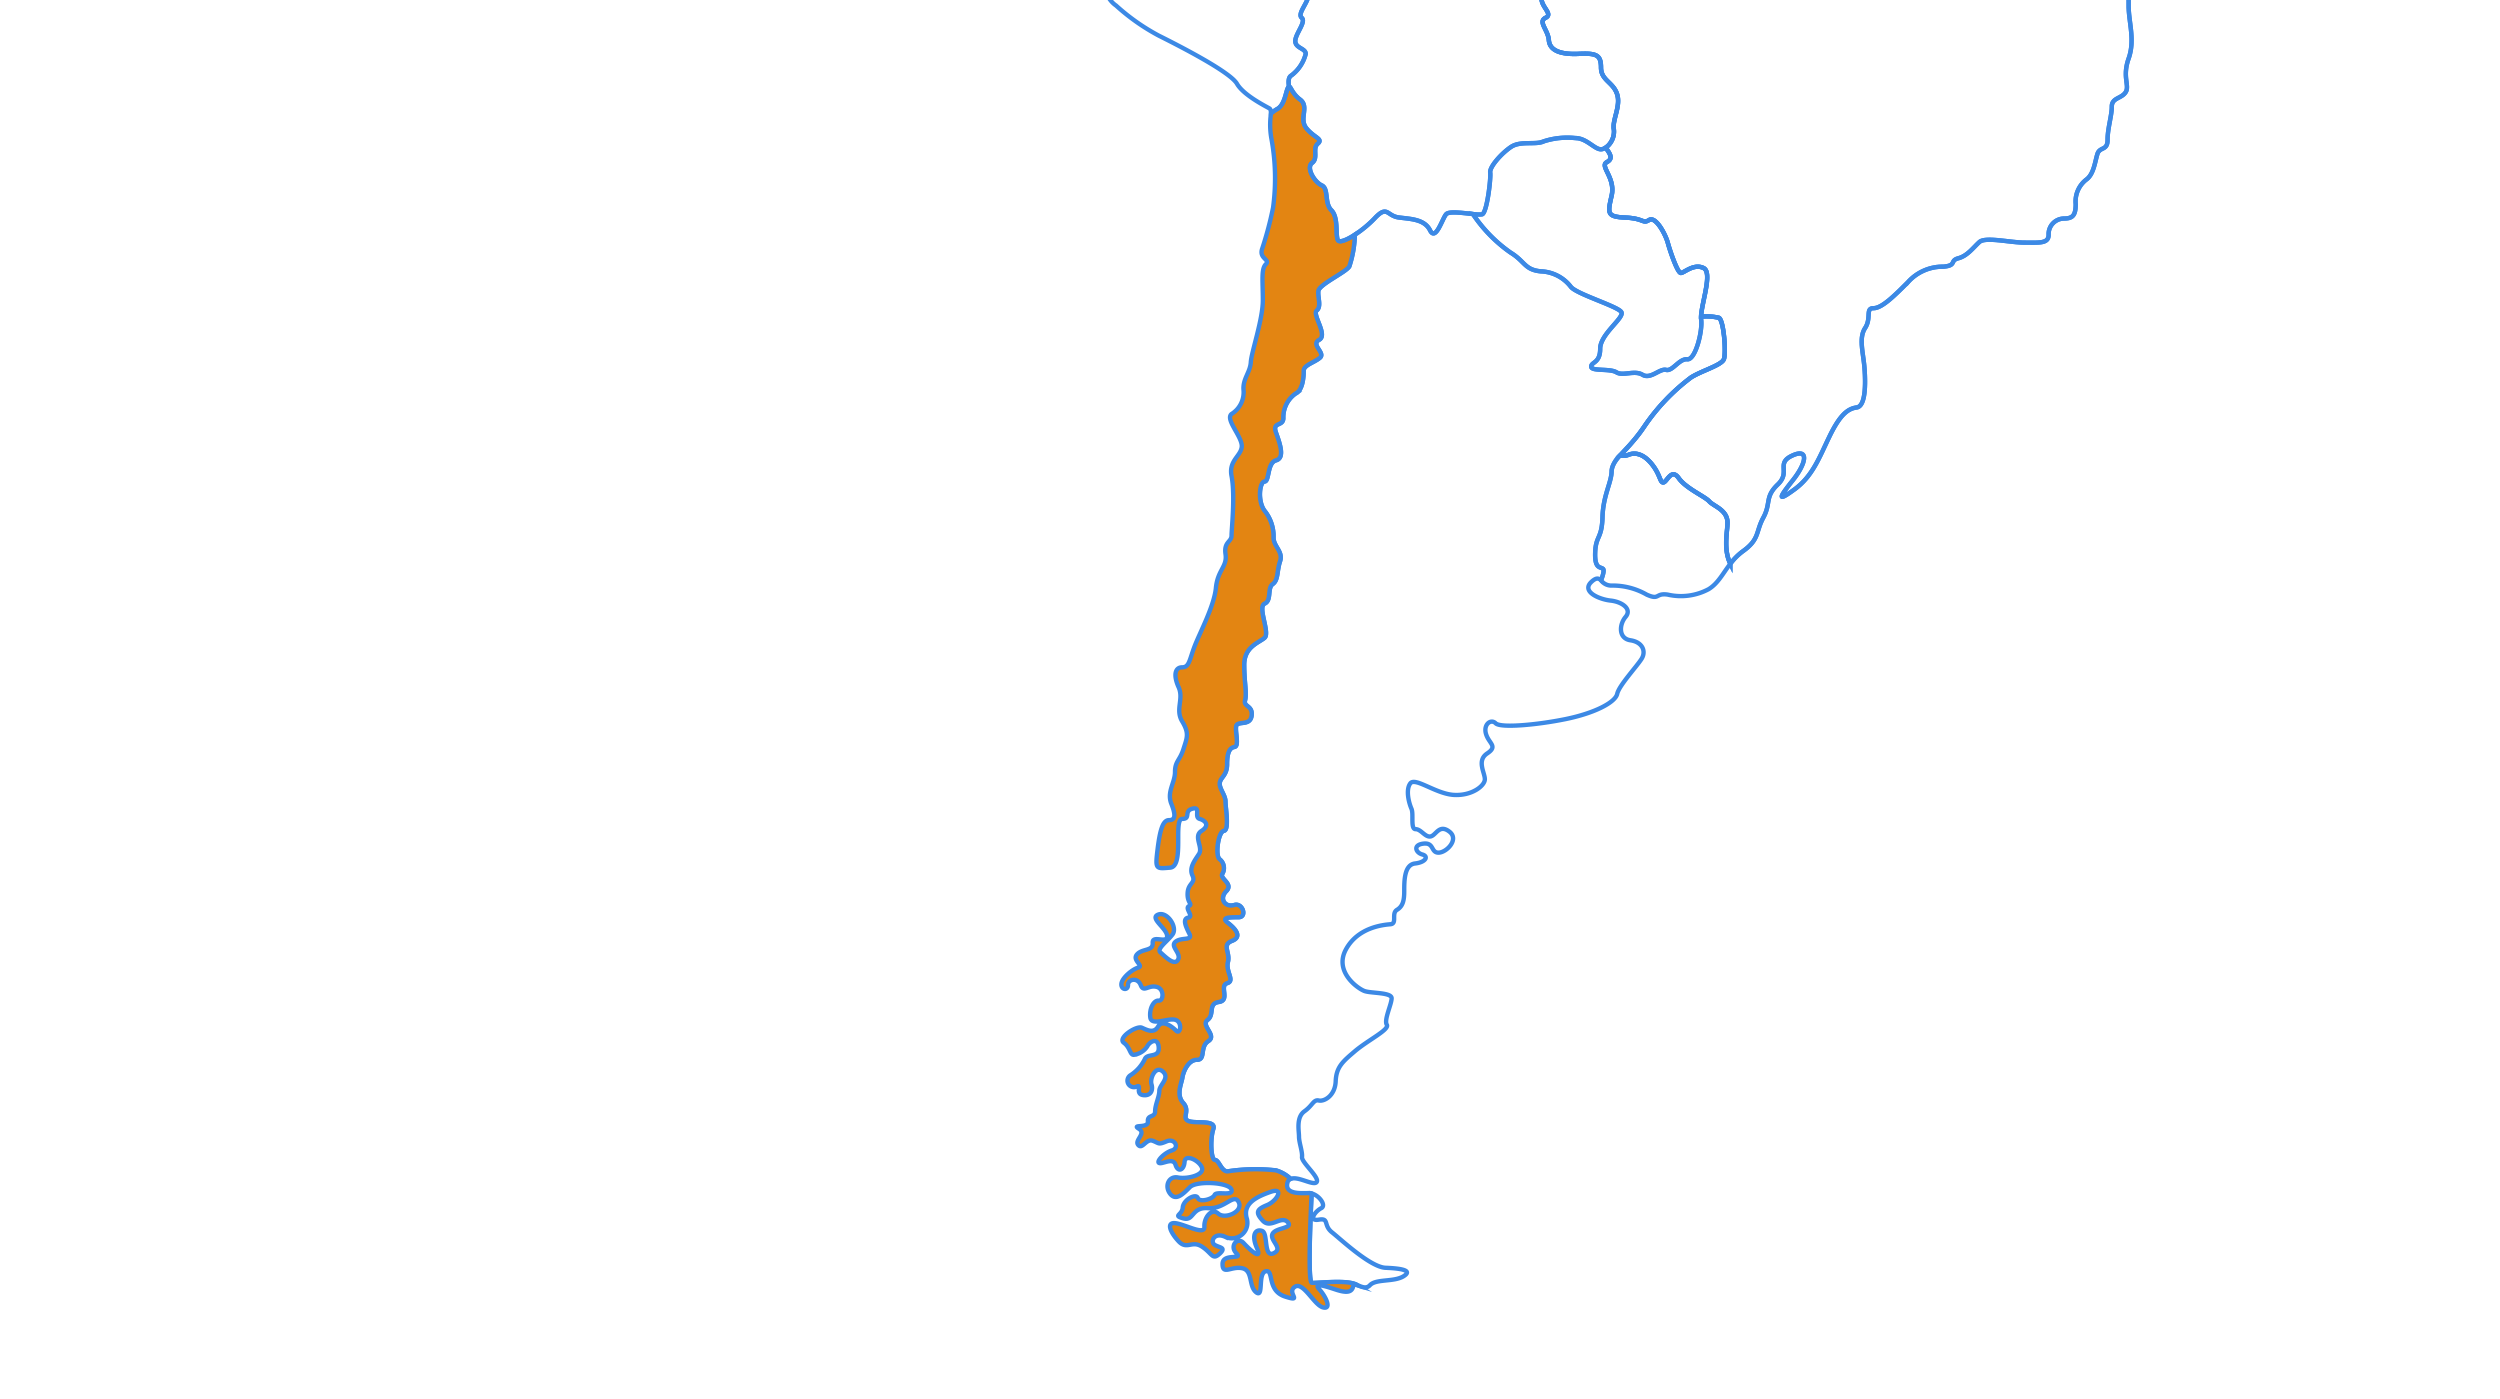 <svg xmlns="http://www.w3.org/2000/svg" xmlns:xlink="http://www.w3.org/1999/xlink" width="286" height="160" viewBox="0 0 286 160">
  <defs>
    <clipPath id="clip-path">
      <rect id="Rectangle_761" data-name="Rectangle 761" width="286" height="160" transform="translate(9833 333)" fill="#fff" stroke="#707070" stroke-width="1"/>
    </clipPath>
  </defs>
  <g id="Group_741" data-name="Group 741" transform="translate(-9833 -333)">
    <g id="Mask_Group_57" data-name="Mask Group 57" clip-path="url(#clip-path)">
      <g id="Group_695" data-name="Group 695" transform="translate(9851.141 506.734)">
        <g id="Group_694" data-name="Group 694" transform="translate(-0.206 -299.345)">
          <path id="Path_11632" data-name="Path 11632" d="M433.138,284.7c.637-.581,1.683.581,2.61.7a3.384,3.384,0,0,0,1.917-.522,5.939,5.939,0,0,0-1.684-.232c-1.508-.116-1.625-1.917-2.96-1.278a6.36,6.36,0,0,1-3.93.642c-.024.509-.312,1.192-.4,1.869a7.034,7.034,0,0,1,.91-.19A7.873,7.873,0,0,0,433.138,284.7Z" transform="translate(-132.921 -246.996)" fill="none" stroke="#3c89e5" stroke-miterlimit="10" stroke-width="0.5"/>
          <path id="Path_11633" data-name="Path 11633" d="M431.05,288.933a4.235,4.235,0,0,0,1.743-.7s3.888-.29,4.527-.347a1.629,1.629,0,0,1,.783.206c.012-.164.009-.287.009-.287s2.065.412,2.2.894,2.958.826,4.541.276c.117-.041.228-.082.342-.122a15.193,15.193,0,0,0-.019-1.965,7.662,7.662,0,0,0-1.651-2.019c-.552-.551-.461-1.926-.461-1.926l-.57-.847s-.437-1.746-1.747-2.182-2.182-2.837-2.182-2.837h-1.091a6.686,6.686,0,0,0-1.744-1.528,3.636,3.636,0,0,0-2.4.219,11.31,11.31,0,0,1-2.838,0c-1.091-.219-.872,1.309-1.746,1.528l-.159.041a5.586,5.586,0,0,1-.71,2.484c-1.009,1.516.413,3.718,1.146,4.406a.711.711,0,0,1,.185.586,6.359,6.359,0,0,0,3.93-.643c1.335-.639,1.452,1.162,2.959,1.278a5.932,5.932,0,0,1,1.685.233,3.386,3.386,0,0,1-1.916.521c-.927-.116-1.973-1.277-2.612-.7a7.853,7.853,0,0,1-3.54.986,7.02,7.02,0,0,0-.907.19,1.719,1.719,0,0,0,.354,1.447c.118.132.216.253.312.371C431.048,288.1,430.563,288.884,431.05,288.933Z" transform="translate(-133.041 -247.808)" fill="none" stroke="#3c89e5" stroke-miterlimit="10" stroke-width="0.5"/>
          <path id="Path_11634" data-name="Path 11634" d="M433.8,291.519c.689-.481,2.064-1.722,2.547-1.516s1.1-.206,1.1-.48-.964-1.17-.208-1.446a1.266,1.266,0,0,0,.68-1.158,1.656,1.656,0,0,0-.783-.206c-.639.057-4.527.347-4.527.347a4.233,4.233,0,0,1-1.743.7c-.487-.051,0-.83-1.574-.432.787.981.89,1.471,2.488,1.922,1.789.5-.137,1.423,1.329,2.34a3.622,3.622,0,0,1,.355.262A2.51,2.51,0,0,1,433.8,291.519Z" transform="translate(-132.858 -246.634)" fill="none" stroke="#3c89e5" stroke-miterlimit="10" stroke-width="0.5"/>
          <path id="Path_11635" data-name="Path 11635" d="M440.909,296.069c.068-.756.689-.482,1.446-.343s1.651-.481,2.339-.481,2.478,2.408,2.478,3.1a3.368,3.368,0,0,0,.413,1.859.82.82,0,0,1,.1.217,16.094,16.094,0,0,1,2.244-.391c.337,0,1.016,1.624.879,2.639s1.016,1.763,1.492,1.086,1.081-1.56,1.216-.95c.041.181.295.337.617.466.17-.4.54-.561.82-.933.412-.552-.619-1.171-.276-1.86s.964.276,1.446-.205-.689-1.516-.552-1.928a1.217,1.217,0,0,0-.55-1.445c-.51-.284-.226-1.454,0-2.476a1.806,1.806,0,0,1-.417-.437c-.368-.549-.091-1.744-.734-1.744s-.551-.918,0-1.1-1.1-.825-1.1-1.467a3.926,3.926,0,0,0-1.194-2.295c-.367-.092-1.651,1.561-2.2,1.561s-1.742-1.1-2.109-.184-1.193-.459-1.744.278-.917-.828-.917-.828.009-.217.02-.513l-.342.123c-1.583.55-4.4.206-4.542-.276s-2.2-.894-2.2-.894.067,1.17-.689,1.445.208,1.171.208,1.445-.62.689-1.1.481-1.858,1.034-2.546,1.515a2.515,2.515,0,0,0-.334.332c1.063.853.969,1.806,2.217,2.72a10.45,10.45,0,0,1,3.494,3.812C439.673,297.639,440.862,296.587,440.909,296.069Z" transform="translate(-132.465 -246.641)" fill="none" stroke="#3c89e5" stroke-miterlimit="10" stroke-width="0.5"/>
          <path id="Path_11636" data-name="Path 11636" d="M453.7,305.961c-.964-.619-1.446-.619-1.032-.964s.481-1.1.344-2.2a1.518,1.518,0,0,1,.074-.787c-.322-.129-.575-.285-.616-.466-.137-.609-.745.272-1.218.95s-1.627-.07-1.492-1.086-.542-2.639-.879-2.639a16.083,16.083,0,0,0-2.243.391c.147.492-.183,1.031-.3,1.572-.137.62-1.79,1.516-2.477,2.065a3.848,3.848,0,0,0-.707,1.045c1.295.817,2.8,1.766,4.034,2.695a40.787,40.787,0,0,0,7.25,4.543,2.255,2.255,0,0,0,.755.118c.383-1.739.794-1.954.918-2.894C456.243,307.268,454.66,306.579,453.7,305.961Z" transform="translate(-131.418 -245.381)" fill="none" stroke="#3c89e5" stroke-miterlimit="10" stroke-width="0.5"/>
          <path id="Path_11637" data-name="Path 11637" d="M446.841,301.18c.137-.619.551-1.24.206-1.789a3.38,3.38,0,0,1-.413-1.859c0-.689-1.789-3.1-2.478-3.1s-1.583.619-2.339.481-1.378-.414-1.446.343c-.047.517-1.236,1.57-2.125,2.321a7.488,7.488,0,0,1,.452,1.145,6.127,6.127,0,0,0,2.478,3.9c.477.4,1.409.986,2.482,1.666a3.887,3.887,0,0,1,.705-1.044C445.05,302.7,446.7,301.8,446.841,301.18Z" transform="translate(-131.928 -245.831)" fill="none" stroke="#3c89e5" stroke-miterlimit="10" stroke-width="0.5"/>
          <path id="Path_11638" data-name="Path 11638" d="M489.993,270.512s0-2.4-1.528-3.273a10.462,10.462,0,0,0-3.49-1.092,16.678,16.678,0,0,0-1.964-2.835c-.524-.525-10.737-7.353-19.139-12.908h-5.229l2.924,27.425.974.973s.138,2.367-.417,2.644-12.112.14-12.112.14a5.5,5.5,0,0,1-1.949.556c-.833,0-1.808-.556-2.087-.14s-.278,1.532-1.67.28-1.81-.14-1.81.7c0,.67-.723.978-1.656,1a4.516,4.516,0,0,1,.277.719l.571.846s-.091,1.377.46,1.926a7.657,7.657,0,0,1,1.651,2.019,22.2,22.2,0,0,1,0,2.478s.365,1.559.916.828,1.377.64,1.744-.278,1.559.184,2.111.184,1.835-1.652,2.2-1.561a3.925,3.925,0,0,1,1.193,2.295c0,.642,1.652,1.286,1.1,1.467s-.642,1.1,0,1.1.365,1.2.733,1.744,1.1,1.01,1.469.184,1.192-.092,1.56.458,1.562-.092,1.744-.826,1.652-1.01,1.56-.184.182,1.01,1.1.368a1.171,1.171,0,0,1,.879-.181,20.152,20.152,0,0,1,.867-2.388c.275-.552-.644-1.835-.185-2.02s2.02.185,2.478-1.1a6.644,6.644,0,0,1,1.011-1.928s.182-2.75,1.008-2.292,1.836,1.193,1.927.09,1.1-.458,1.377-1.467.826-.917,1.469-.735,1.192-.09,1.192-.642,1.468-.274,2.663-1.1,1.835-1.468,2.292-1.011,3.489.368,3.948.185,1.377-1.009,2.478-.826,3.762-.46,4.863-.46,1.562-1.009,1.927-1.377.644-2.017,1.011-2.293c.295-.222.235-5.985.2-8.258C491.526,270.171,489.993,270.512,489.993,270.512Z" transform="translate(-131.659 -250.405)" fill="none" stroke="#3c89e5" stroke-miterlimit="10" stroke-width="0.5"/>
          <path id="Path_11639" data-name="Path 11639" d="M227.4,283.268c-.532-.73-1.926.131-3.389-.864a6.378,6.378,0,0,0-1.35-.662.523.523,0,0,1-.113.066,12.066,12.066,0,0,0-2.207,1.84,17.269,17.269,0,0,0,6.028,2.058,1.444,1.444,0,0,0,1-.413A4.034,4.034,0,0,0,227.4,283.268Z" transform="translate(-154.563 -247.15)" fill="none" stroke="#3c89e5" stroke-miterlimit="10" stroke-width="0.5"/>
          <path id="Path_11640" data-name="Path 11640" d="M230.441,285.823c.133-.265-.8-1.794,1-1.928s3.123-.331,3.389-1.46,2.391-.6,2.99-.663c.493-.056,2.076-1.516,3.625-1.456.023-1.512-2.031-1.024-3.449-2.443-1.515-1.511-4.818-.825-6.608-.136s-3.854-.757-5.781.344c-.024.012-.044.019-.067.031a11.152,11.152,0,0,1-1.675,1.731c-1.3,1.053-.94,2.093-1.416,2.394a6.376,6.376,0,0,1,1.35.663c1.463.995,2.857.134,3.389.863a4.039,4.039,0,0,1-.029,2.026c.269-.22.477-.374.925,0,.4.336.331.755.279,1.168l1.149-.27A4.959,4.959,0,0,0,230.441,285.823Z" transform="translate(-154.345 -247.646)" fill="none" stroke="#3c89e5" stroke-miterlimit="10" stroke-width="0.5"/>
          <path id="Path_11641" data-name="Path 11641" d="M234.844,292.822c.683.342,2.389,0,3.071.511a2.21,2.21,0,0,0,1.537.17c-.2-.288-.352-.521-.428-.664-.481-.894.344-2.684.757-3.992s-.344-4.473.413-5.3.343-1.308.688-3.234a1.508,1.508,0,0,0,.007-.312c-1.548-.058-3.132,1.4-3.625,1.456-.6.066-2.724-.466-2.99.663s-1.594,1.33-3.389,1.46-.863,1.664-1,1.928a5.011,5.011,0,0,1-.931.864l-1.149.269a.984.984,0,0,0,.478,1.173c1.1.618,2.615,3.028,3.785,3.646a2.181,2.181,0,0,1,1.062,1.258A3.937,3.937,0,0,1,234.844,292.822Z" transform="translate(-153.791 -247.331)" fill="none" stroke="#3c89e5" stroke-miterlimit="10" stroke-width="0.5"/>
          <path id="Path_11642" data-name="Path 11642" d="M331.273,433.069c1.927-1.378,1.446-2.2,2.34-3.854s.138-2.341,1.653-3.786-.276-2.409,1.651-3.3,1.651.826.068,2.82-1.859,2.548.206,1.034,2.823-3.648,3.993-6.059,2.065-3.164,3.1-3.3,1.033-2.685.9-4.473-.688-3.442.068-4.612,0-2.272.964-2.272,2.41-1.445,3.923-2.961a5.317,5.317,0,0,1,4.062-1.789c1.582-.137.688-.688,1.721-.963s1.72-1.239,2.408-1.859,3.51.069,5.162.069,2.754.138,2.754-.894a1.783,1.783,0,0,1,1.721-1.861c.963,0,1.377-.274,1.377-1.65a3.169,3.169,0,0,1,1.237-2.823c.828-.619.965-1.994,1.24-2.89s1.17-.344,1.17-1.651.482-2.753.482-3.786,1.1-.9,1.583-1.651-.413-1.72.343-3.855,0-4.13,0-6.056,0-3.924.689-4.544.344-.964-.206-1.24.068-1.032.551-.894,1.032,1.17,1.927.62,1.721-2.892,2.477-4.818,2-1.859,2.961-2.272,3.028-2.753,4.336-6.127-.07-6.675-.619-9.015-1.308-1.86-2.685-1.789-3.993-.276-7.435-3.994-6.814-3.44-9.084-2.822-4.612-1.1-6.127-1.445-2.96,1.583-4.06,2,.55-1.652.619-2.959-4.131-3.167-7.3-4.406-4.541-.619-4.541,1.377-1.24-.619-2.2,1.513-2.754.757-1.583.07a7.009,7.009,0,0,0,2.684-3.579c.413-1.308-4.541-2.341-6.262-1.652s-.62,3.168-2,2.41-.275-2.616.826-2.548,2.34-2.2,3.1-3.854-1.307-1.928-2.547-3.3c-1.224-1.361-.971-5.333-2.227-5.959-1.348,1.331-3.159,3.418-3.668,4.947-.654,1.958-1.491.839-3.262,1.4a2.358,2.358,0,0,1-3.075-.932c-.466-.75-2.236,0-3.447-.095s-.466,1.491-1.3,1.958-2.983-.932-3.728-.094-1.211,0-1.584.745-1.677.28-2.05.746-1.677.745-3.354-1.118-1.4-4.939-.652-5.5a1.629,1.629,0,0,0-.279-2.61c-1.027-.462,0-2.421-1.3-2.607s-1.118,1.49-1.956,1.77-2.889,1.678-3.822,1.492-2.144.185-2.144,1.209-1.023.746-1.21-.092-2.143-.373-2.7-.932-3.167-.28-2.05.372a2.188,2.188,0,0,1,1.211,2.329c0,1.026.839.746.839,1.957s.933.372,1.584.372.652,1.12-.372,1.306a2.075,2.075,0,0,0-1.771,1.678c-.28.932-1.211.278-2.05,1.023s-1.584,1.491-2.144,1.118-1.024-.092-1.676.279-.932,0-1.864-.745c-.7-.557-1.135-1.9-2.371-3.131a9.539,9.539,0,0,1-3.039.888c-1.086,0-4.5-.247-4.687.344a1.522,1.522,0,0,0,.806,1.7c.56.126,1.739.467.623,1.274s-2.112-.28-2.112,1.675,2.508,3.226,1.987,5.031a23.122,23.122,0,0,0-.637,4.234c0,.915-.365,4.036-1.192,4.218s-1.561-.731-2.663.187-2.477.365-3.761,1.377-2.661.641-2.754,1.833-1.284,1.836-1.008,2.936-.552.827-1.378,1.652.092,1.377-.46,2.02.184,1.65.827,2.659,1.377,1.744,1.286,2.663.641,1.286,1.56,1.192.182,1.744,1.651,1.744,2.935.37,3.3-.458,1.377-1.468,1.377-.275-.275,4.406.733,4.038a7.533,7.533,0,0,1,4.04.092,2.539,2.539,0,0,0,2.66-.642c.644-.644,1.375-.64,2.66-1.377s2.478-1.653,3.673-1.653,3.211-.734,2.935.183-.458,4.314,1.01,6.056,2.294,2.388,3.67,2.2,1.194.551,2.2.461.369,1.1,1.286,1.1,2.569.183,2.569,1.192,2.753.185,3.4.735,1.375,1.009,1.192,2.109,1.378,1.928.459,2.387.275,1.377.368,2.57,1.375,1.652,3.394,1.559,2.571.094,2.571,1.564,1.375,1.65,1.835,3.027-.551,2.935-.366,4.037a2.263,2.263,0,0,1-.945,2.112c.706.9.765,1.307.131,1.657-.838.465,1.026,1.771.56,3.819s-.559,2.422,1.585,2.517,1.956.745,2.7.277,1.862,1.586,2.143,2.613,1.118,3.443,1.49,3.443,1.492-1.117,2.61-.557c1.04.52-.255,4.02-.293,5.556a6.317,6.317,0,0,1,2.041.132c.559.278.837,4.044.56,4.741s-2.582,1.324-3.766,2.091a23.467,23.467,0,0,0-5.369,5.649,24.683,24.683,0,0,1-2.74,3.266,1.8,1.8,0,0,0,.927-.056c.627-.28,1.6-.28,2.65.974s.976,2.232,1.393,2.164.907-1.674,1.744-.489,3,2.093,3.487,2.652,2.091.976,2.091,2.438c0,1.049-.493,3.029.327,4.71A6.812,6.812,0,0,1,331.273,433.069Z" transform="translate(-149.819 -244.398)" fill="none" stroke="#3c89e5" stroke-miterlimit="10" stroke-width="0.5"/>
          <path id="Path_11643" data-name="Path 11643" d="M324.95,419.1c0-1.463-1.6-1.881-2.092-2.437s-2.649-1.466-3.486-2.652-1.325.417-1.744.488-.349-.907-1.394-2.164-2.022-1.254-2.649-.974a1.813,1.813,0,0,1-.927.057,3.057,3.057,0,0,0-.957,1.755c0,1.325-.977,2.787-1.045,5.3s-.768,2.091-.838,4.044.628,1.6.906,1.884c.155.152-.033.775-.231,1.3a1.451,1.451,0,0,0,1.226.6,7.845,7.845,0,0,1,3.993,1.034c1.513.688.963-.209,2.409,0a6.709,6.709,0,0,0,4.68-.622c1.084-.66,1.628-1.8,2.476-2.9C324.457,422.127,324.95,420.146,324.95,419.1Z" transform="translate(-145.269 -233.701)" fill="none" stroke="#3c89e5" stroke-miterlimit="10" stroke-width="0.5"/>
          <path id="Path_11644" data-name="Path 11644" d="M290.315,506.952c-1.721-.068-5.093-3.234-6.126-4.059s-.275-1.652-1.513-1.446-.414-.965.275-1.309c.633-.318-.246-1.491-1.088-1.682-.091,1.849-.476,10.143.021,10.224s4.154-.427,5.23.276c.414.131.98.466,1.412-.007.689-.757,2.753-.344,3.855-1.032S292.034,507.022,290.315,506.952Zm38.132-108.679a6.348,6.348,0,0,0-2.041-.132,2.048,2.048,0,0,0,.013.317c.187,1.3-.651,4.656-1.583,4.562s-1.678,1.4-2.423,1.213-1.772,1.118-2.7.557-2.234.189-2.981-.279-2.889-.092-2.889-.65,1.026-.372,1.026-2.051,2.8-3.54,2.422-4.191-5.124-2.051-5.777-2.89a4.53,4.53,0,0,0-3.447-1.77c-1.863-.187-1.769-1.117-3.446-2.144a16.633,16.633,0,0,1-4.311-4.41c-1.136-.118-2.744-.357-3.064.028-.459.552-1.192,3.12-1.836,1.835s-2.2-1.283-3.579-1.47-1.284-1.466-2.753.094a12.909,12.909,0,0,1-2.273,1.879,12.445,12.445,0,0,1-.634,3.63c-.373.653-3.447,2.051-3.54,2.8s.372,1.771-.187,2.236,1.3,2.793.279,3.354.745,1.491.093,2.05-1.862.839-1.862,1.49-.094,2.236-.933,2.61a3.313,3.313,0,0,0-1.4,2.8c0,1.024-1.3.372-.838,1.676s1.023,2.892,0,3.169S277.037,417,276.478,417s-.839,2.235,0,3.352a4.69,4.69,0,0,1,1.027,3.077c0,1.022,1.117,1.582.744,2.7s-.185,2.144-.839,2.607-.093,1.862-.932,2.238.652,3.353,0,3.912-2.329,1.027-2.329,3.075.317,3.209.094,4.1c-.187.745.932.556.745,1.771s-1.678.466-1.771,1.209.373,2.239-.185,2.331-.84.65-.84,1.957-.745,1.49-.837,2.143.651,1.4.651,2.143.465,3.261-.187,3.354-1.024,2.89-.465,3.263a1.283,1.283,0,0,1,.279,1.676c-.279.558,1.3,1.116.465,1.957s-.172,1.914.933,1.584c.932-.279,1.49,1.4.466,1.4s-2.051,0-1.211.653,1.676,1.583.466,2.049-.187,1.3-.466,2.423.838,2.144-.094,2.423.373,1.956-.932,2.144-.466,1.4-1.3,2.05,1.118,1.77.093,2.421-.28,2.143-1.3,2.143-1.585,1.4-1.678,2.05-.744,1.958.094,2.889-.188,1.678.557,2.05,3.263-.187,2.889.932-.279,3.541.188,3.541.745,1.4,1.491,1.3a21.046,21.046,0,0,1,5.5-.1,4.171,4.171,0,0,1,1.674.967c.8-.353,2.546.787,2.942.392.482-.482-1.72-2.272-1.651-2.89s-.344-1.654-.344-2.341-.344-2.2.619-2.892,1.033-1.375,1.652-1.237,1.858-.552,1.926-2.2.827-2.271,2.2-3.442c1.5-1.274,3.992-2.477,3.647-3.027s.551-2.34.551-3.029-2.34-.552-3.1-.826-3.509-2.2-2.133-4.749,4.267-2.824,5.093-2.892.068-1.237.756-1.651.827-1.1.827-2.134c0-1.17,0-3.028,1.237-3.166s1.584-.827.827-1.032-1.1-1.1.138-1.24.826,1.033,1.72,1.033,2.409-1.516,1.24-2.41-1.514.414-2.134.552-1.1-.828-1.721-.828-.206-1.72-.481-2.339-.688-2.133-.139-2.891,2.892,1.169,4.956,1.308,3.579-1.031,3.579-1.791-.964-2.134.276-2.958.206-1.1-.137-2.2.55-1.79,1.1-1.24,4.611.206,7.984-.48,5.713-1.928,5.919-2.892,2.34-3.234,2.822-4.061.07-1.859-1.307-2.065-1.308-1.789-.551-2.684-.413-1.721-1.721-1.859-3.372-1.032-2.2-2.133c.563-.532.839-.425,1.113-.184.2-.525.386-1.148.231-1.3-.278-.28-.975.067-.905-1.884s.766-1.533.838-4.044,1.044-3.975,1.044-5.3,2.371-2.856,3.7-5.021a23.488,23.488,0,0,1,5.369-5.649c1.186-.767,3.486-1.394,3.766-2.091S329.006,398.552,328.447,398.273Z" transform="translate(-149.744 -236.306)" fill="none" stroke="#3c89e5" stroke-miterlimit="10" stroke-width="0.5"/>
          <path id="Path_11645" data-name="Path 11645" d="M272.911,497.263c-.745.094-1.026-1.3-1.491-1.3s-.559-2.424-.187-3.541-2.143-.56-2.889-.932.28-1.119-.559-2.05-.185-2.238-.093-2.889.651-2.05,1.678-2.05.279-1.493,1.3-2.143-.932-1.77-.092-2.421,0-1.866,1.3-2.051,0-1.866.933-2.144-.187-1.3.093-2.422-.745-1.957.466-2.423.373-1.4-.466-2.049.187-.655,1.211-.655.467-1.675-.466-1.4c-1.105.33-1.771-.746-.932-1.585s-.744-1.4-.466-1.956a1.283,1.283,0,0,0-.278-1.677c-.561-.372-.188-3.168.464-3.262s.188-2.608.188-3.355-.746-1.49-.651-2.142.836-.84.836-2.143.282-1.864.84-1.958.094-1.584.187-2.33,1.584,0,1.77-1.209-.932-1.026-.745-1.771c.223-.891-.094-2.05-.094-4.1s1.678-2.515,2.329-3.075-.837-3.54,0-3.912.28-1.771.933-2.238.466-1.491.838-2.608-.744-1.679-.744-2.7A4.688,4.688,0,0,0,277.1,421.7c-.838-1.117-.559-3.352,0-3.352s.28-2.143,1.307-2.424.464-1.862,0-3.169.837-.651.837-1.677a3.312,3.312,0,0,1,1.4-2.794c.839-.373.932-1.956.932-2.611s1.211-.932,1.863-1.489-1.118-1.49-.093-2.05-.839-2.889-.28-3.355.093-1.49.187-2.235,3.167-2.143,3.54-2.8a12.452,12.452,0,0,0,.635-3.63c-.96.623-1.8.957-1.949.6-.275-.644.092-2.572-.733-3.4s-.276-2.478-1.1-2.844-1.835-2.019-1.1-2.57,0-1.65.644-2.2-.369-.644-1.286-1.744.368-2.477-.734-3.305-1.1-1.835-1.377-1.377-.367,2.02-1.284,2.478a4.486,4.486,0,0,0-.674.49,8.973,8.973,0,0,0,.032,2.793,25.112,25.112,0,0,1,.206,7.983,40.182,40.182,0,0,1-1.24,4.679c-.413,1.171.964,1.241.412,1.792s-.343,1.927-.343,4.129-1.308,5.92-1.377,7.09-.964,1.926-.826,3.235a2.928,2.928,0,0,1-1.377,2.682c-.756.62,1.239,2.617,1.17,3.717s-1.515,1.583-1.17,3.374c.431,2.235,0,6.056,0,6.814s-.9.688-.688,2.133-.9,1.789-1.1,3.855-1.791,5.025-2.409,6.608-.62,2.478-1.445,2.478-1.033.9-.414,2.273-.413,2.546.414,3.922.549,1.859.137,3.166-.964,1.376-.964,2.615-.964,2.272-.413,3.647.413,1.86-.276,1.86-1.032,1.1-1.308,3.372-.206,2.2,1.446,2.064.344-5.576,1.378-5.576.137-.9,1.169-1.169.138.963.827,1.169,1.17.757.206,1.377.205,1.859-.276,2.616-1.17,1.583-.757,2.478-.482.826-.551,2,.62,1.24.138,1.513.62,1.17-.07,1.308-.275,1.032.138,1.859-.894.342-1.583.894.689,1.307.276,2.065-1.515-.413-2-.826.757-1.24,1.375-2.065-.618-2.684-1.651-2.272,1.033,1.583,1.033,2.478-1.721-.206-1.652.756-1.17.62-1.789,1.309.826,1.308.137,1.515-1.858,1.17-1.927,1.858.757.826.757.137,1.1-.894,1.445,0,.827,0,1.79.206.827,1.652.275,1.583-1.1.9-.963,1.927,2.064,0,2.89.277.552,1.72.07,1.237-1.583-1.309-2.065-.481-1.239.414-1.858.138-2.823,1.171-2.065,1.721.689,1.444,1.171,1.377a2.181,2.181,0,0,0,1.513-.963c.275-.552,1.239-1.1,1.307.135s-1.307.621-1.583,1.309a4.554,4.554,0,0,1-1.651,1.859.742.742,0,0,0,.688,1.308c.689-.346-.205.825.757.964.889.126,1.17-.552.964-1.241s.481-2.2,1.308-1.445-.413,1.516-.413,2.2-.482,1.584-.482,2.339-.894.344-.826,1.171-1.927.275-1.032.827-.55,1.307-.07,1.857.9-.756,1.652-.482.619.482,1.583.07,1.515.757.619,1.032-1.859,1.307-1.445,1.446,1.583-.687,1.858.205.964.62,1.033-.345,1.721-.137,1.995.69-1.721,1.307-2.752,1.1-1.583.964-.9,1.857,1.514,0,2.272-.756,4.474-.551,4.749.276-1.721.137-1.926.618-1.721.9-1.927.344-1.653.208-1.721,1.1-1.171.894.068,1.24.9-1.308,2.822-1.17,2.96-1.789,3.51-.688-1.582,2-2.34,1.306-1.651.485-1.583,1.516-2.2-.275-3.3-.414-.619,1.034.344,2.065,1.515-.137,2.684.62,1.171,1.583,2,.826,0-.688-.549-1.033-.07-1.515,1.238-.9a1.78,1.78,0,0,0,2.409-2.2c-.413-1.655,1.17-2.411,2.753-2.962s.757,1.033-.413,1.513-1.377.828-.482,1.792,2.064-.621,2.823.137-1.377.62-1.721,1.378,1.307,1.651.138,2.2-.62-2.272-1.308-2.546-1.308.344-.619,1.927-.827.205-1.514-.551-1.651.344-.826,1.169-1.583-.067-1.583,1.24,1.032.206,2.271.482.689,2.065,1.583,2.753.138-2.2,1.1-2.41.07,2.2,2.2,2.892.138-.414,1.1-1.1,2.2,2.065,3.235,2.34.343-1.237-.414-2.065.757-.342,1.79,0,1.858.482,2.064-.275c.077-.284.269-.277.514-.2-1.075-.7-4.728-.191-5.229-.276s-.114-8.332-.021-10.224a1.046,1.046,0,0,0-.22-.039c-.9,0-2.891.206-2.547-1.17a.629.629,0,0,1,.361-.46,4.179,4.179,0,0,0-1.672-.966A21.059,21.059,0,0,0,272.911,497.263Z" transform="translate(-150.369 -237.653)" fill="#e38512" stroke="#3c89e5" stroke-miterlimit="10" stroke-width="0.5"/>
          <path id="Path_11646" data-name="Path 11646" d="M323.541,393.378c-1.118-.56-2.235.557-2.61.557s-1.211-2.421-1.491-3.443-1.4-3.076-2.142-2.613-.559-.183-2.7-.277-2.05-.466-1.585-2.517-1.4-3.355-.56-3.819c.634-.35.575-.756-.132-1.657a1,1,0,0,1-.523.183c-.734,0-1.651-1.286-2.935-1.286a8.764,8.764,0,0,0-3.58.368c-.918.459-2.663-.092-3.764.644s-2.478,2.292-2.384,2.935-.369,4.589-.919,4.773a3.686,3.686,0,0,1-1.064-.028,16.663,16.663,0,0,0,4.31,4.41c1.678,1.027,1.583,1.956,3.447,2.144a4.531,4.531,0,0,1,3.447,1.77c.651.838,5.4,2.235,5.777,2.89s-2.422,2.515-2.422,4.191-1.026,1.49-1.026,2.051,2.143.185,2.889.65,2.049-.279,2.981.279,1.958-.744,2.7-.559,1.492-1.3,2.424-1.212,1.769-3.259,1.582-4.563S324.659,393.936,323.541,393.378Z" transform="translate(-146.585 -237.099)" fill="none" stroke="#3c89e5" stroke-miterlimit="10" stroke-width="0.5"/>
          <path id="Path_11647" data-name="Path 11647" d="M241.606,298.11a2.654,2.654,0,0,1,.472-1.972,39.572,39.572,0,0,1-3.07-3.829,2.214,2.214,0,0,1-1.535-.17c-.683-.511-2.389-.169-3.072-.511a3.921,3.921,0,0,0-1.711-.1,1.059,1.059,0,0,1-.235,1.22c-.62.413-.688,2.065.827,2.685s1.032-.346,1.788-.346.689,1.17,1.377,1.17,2.272.827,2.2,1.929.551,1.583,1.791,1.583a5.894,5.894,0,0,1,.752.056C241.4,299.087,241.714,298.492,241.606,298.11Z" transform="translate(-153.348 -246.137)" fill="none" stroke="#3c89e5" stroke-miterlimit="10" stroke-width="0.5"/>
          <path id="Path_11648" data-name="Path 11648" d="M256.51,297.7c-1.1-1.653-3.1-1.513-4.336-2.065s-2.822.206-4.406,1.654-3.579.618-4.955-.138a7.953,7.953,0,0,1-1.6-1.426,2.649,2.649,0,0,0-.472,1.972c.108.381-.205.977-.416,1.712a6.624,6.624,0,0,1,4,1.8c1.032,1.239,1.651.411,2.272,1.513s2.064.067,2.408-.62-.756-.963-.894-1.72,1.377-.482,1.651-1.515,2.478-1.513,3.442-1.1,1.789,1.1.9,2.133c-.667.769.692,2.151,1.828,3.231a27.6,27.6,0,0,1,2.092-2.031,1.652,1.652,0,0,0,.428-.973A8.126,8.126,0,0,1,256.51,297.7Z" transform="translate(-152.487 -245.725)" fill="none" stroke="#3c89e5" stroke-miterlimit="10" stroke-width="0.5"/>
          <path id="Path_11649" data-name="Path 11649" d="M257.267,325.5a2.252,2.252,0,0,0,2.367,0c.288-.358,1.074.433,2.224,1.725.05.057.092.1.14.159a4.72,4.72,0,0,1,2.671-.086c.863.541.648,2.486,1.835,2.593s2.053,1.3,1.945,1.943,1.295.973,1.188,1.945,3.135.756,3.566.433a1.853,1.853,0,0,1,1.836-.215c.542.322,1.512-.325,2.054-.11s2.7,1.082,2.266,1.838-1.942,1.944-1.618,2.594c.257.511,1.384.829,1.846,1.473a.89.89,0,0,0,.152-.012c.826-.182,1.191-3.3,1.191-4.218a23.126,23.126,0,0,1,.637-4.234c.522-1.806-1.986-3.075-1.986-5.03s.991-.87,2.109-1.676-.062-1.148-.621-1.274a1.522,1.522,0,0,1-.806-1.7c.185-.592,3.6-.344,4.687-.344a9.06,9.06,0,0,0,3.476-1.148,1.421,1.421,0,0,0-.561-1.582c-.837-.651-.527-1.583.126-2.327s-.4-1.491-1.21-2.39-.185-4.161.743-5.681-1.893-1.179-3.631-.961a4.6,4.6,0,0,1-4.345-1.893c-1.117-1.428-2.637-.528-5.306-.466s-2.143-2.95-2.019-4.1-1.363-1.3-1.363-2.048-.776-.744-1.46-.684,0-.838.466-1.426.434-1.056.466-2.3,1.829-2.3,2.731-3.509a1.807,1.807,0,0,1,.943-.6.929.929,0,0,1,.754-.6c1.375-.276,2.064-1.17.756-1.928s-2.064,1.447-3.508,1.652-1.722,1.1-2.687,1.583-2.752.068-2.819.9c-.076.9-.621,0-1.445-.206s-2.961,1.649-2.893,2.685.414,2-1.1,2.96-2.411,2.752-3.1,3.578a.51.51,0,0,1-.678.159,1.663,1.663,0,0,1-.426.973,27.326,27.326,0,0,0-2.093,2.031c.387.371.748.7.993.967.963,1.033.344,1.859.62,2.411s.551,1.374,0,1.72-.071,4.13.551,4.817,0,1.308-.689,2.684-1.308,2-2.547,2.065-1.171,2-1.583,2c-.33,0-.569.7-.618,1.295a10.983,10.983,0,0,0,3.831,2.148C255.974,324.067,256.4,325,257.267,325.5Z" transform="translate(-151.327 -246.552)" fill="none" stroke="#3c89e5" stroke-miterlimit="10" stroke-width="0.5"/>
          <path id="Path_11650" data-name="Path 11650" d="M315.615,376.326c-.459-1.375-1.835-1.561-1.835-3.026s-.551-1.654-2.571-1.563-3.3-.366-3.394-1.561-1.286-2.11-.368-2.569-.644-1.285-.458-2.387-.551-1.559-1.193-2.108-3.4.274-3.4-.736-1.651-1.192-2.569-1.192-.275-1.192-1.286-1.1-.826-.645-2.2-.461-2.2-.459-3.67-2.2-1.285-5.139-1.01-6.057-1.742-.181-2.935-.181-2.387.916-3.673,1.651-2.017.733-2.66,1.375a2.537,2.537,0,0,1-2.66.642,5.169,5.169,0,0,0-1.039-.234c.542,1.349,1.849,3.567,2.14,4.366.366,1.009-.46,1.283-.827,1.651s.182,3.668.275,4.4-1.286,2.111-.735,2.57-.733,1.836-.733,2.664,1.193.824,1.193,1.466a4.429,4.429,0,0,1-1.652,2.477c-.338.192-.343.713-.262,1.275.192-.064.327.771,1.271,1.477,1.1.828-.182,2.2.734,3.3s1.927,1.194,1.286,1.745.091,1.649-.644,2.2.276,2.2,1.1,2.572.275,2.017,1.1,2.842.458,2.753.733,3.4,2.754-.916,4.222-2.477,1.377-.274,2.753-.095,2.936.188,3.579,1.47,1.376-1.283,1.835-1.835,3.579.185,4.131,0,1.01-4.13.918-4.772,1.284-2.2,2.384-2.935,2.846-.183,3.764-.644a8.785,8.785,0,0,1,3.58-.368c1.284,0,2.2,1.286,2.936,1.286s1.651-1.193,1.468-2.295S316.074,377.7,315.615,376.326Z" transform="translate(-148.569 -239.965)" fill="none" stroke="#3c89e5" stroke-miterlimit="10" stroke-width="0.5"/>
          <path id="Path_11651" data-name="Path 11651" d="M281.432,378.448a.219.219,0,0,1,.106-.1c-.082-.561-.076-1.081.262-1.274a4.428,4.428,0,0,0,1.652-2.478c0-.64-1.193-.64-1.193-1.466s1.284-2.2.733-2.664.827-1.835.735-2.569-.642-4.038-.275-4.4,1.193-.644.826-1.652c-.29-.8-1.6-3.016-2.139-4.366a7.18,7.18,0,0,0-3,.144c-1.008.369-.733-2.846-.733-4.037s-1.009-.552-1.377.275-1.836.458-3.3.458-.734-1.835-1.651-1.744-1.652-.275-1.56-1.193-.644-1.65-1.286-2.661-1.378-2.018-.827-2.659-.365-1.194.46-2.02,1.653-.551,1.378-1.652.916-1.743,1.008-2.937,1.469-.825,2.754-1.832,2.659-.461,3.761-1.377c1.035-.864,1.745-.119,2.511-.176-.461-.644-1.59-.961-1.847-1.473-.323-.649,1.188-1.838,1.621-2.594s-1.728-1.619-2.268-1.838-1.512.433-2.053.11a1.853,1.853,0,0,0-1.836.215c-.431.325-3.673.54-3.566-.433s-1.3-1.295-1.188-1.944-.756-1.837-1.944-1.944-.973-2.052-1.836-2.593a4.73,4.73,0,0,0-2.671.086c1.037,1.168,1.405,1.658.721,2.209-.912.73,0,.861-1.722,3.155s-4.664,2.87-6.1,3.3-2.01,3.083-2.8,4.951-1.434,1.22-2.223.144-1.435.212-2.369-.646-.5-.86,0-1.58c.272-.385-.029-1-.6-1.6-1.024.211-2.061,1.628-2.569,2.71-.552,1.17.963,3.442,1.169,4.269s-.826.067-.963.825,2.272,1.858,3.372,2.685,2.064,3.167,3.1,4.268,1.1,2.064,2.2,4.749a49.745,49.745,0,0,0,4.817,9.153c1.515,1.928,2.2,3.442,1.859,3.994s.068,2.065,1.17,2.821a24.164,24.164,0,0,0,4.887,3.442c2.89,1.445,8.19,4.2,8.948,5.506s3.234,2.546,3.717,2.822c.131.075.171.293.174.581a4.408,4.408,0,0,1,.674-.49C281.065,380.468,281.157,378.909,281.432,378.448Z" transform="translate(-152.012 -242.822)" fill="none" stroke="#3c89e5" stroke-miterlimit="10" stroke-width="0.5"/>
          <path id="Path_11652" data-name="Path 11652" d="M271.4,290.688c-.9,1.213-2.7,2.267-2.731,3.509s0,1.707-.465,2.3-1.149,1.488-.467,1.426,1.46-.06,1.46.684,1.488.9,1.364,2.048-.65,4.161,2.018,4.1,4.19-.961,5.307.466a4.6,4.6,0,0,0,4.345,1.893c1.739-.217,4.562-.557,3.632.961s-1.551,4.78-.745,5.681,1.863,1.644,1.211,2.39-.963,1.676-.126,2.328a1.418,1.418,0,0,1,.561,1.582,1.249,1.249,0,0,1-.437.259c1.236,1.227,1.674,2.573,2.371,3.132.933.744,1.212,1.117,1.864.744s1.117-.649,1.676-.278,1.3-.371,2.144-1.119,1.771-.092,2.051-1.023a2.073,2.073,0,0,1,1.77-1.678c1.024-.185,1.024-1.3.372-1.3s-1.584.838-1.584-.373-.838-.932-.838-1.956a2.19,2.19,0,0,0-1.212-2.33c-1.117-.652,1.492-.931,2.05-.372s2.517.095,2.7.932,1.21,1.119,1.21.093,1.213-1.4,2.144-1.21,2.983-1.212,3.823-1.492c.436-.146.6-.67.836-1.114a21.271,21.271,0,0,0-2.034-2.5c-.669-.556.447-.89.334-1.67s0-1.337,1.451-1.449,1.226-1.229.445-1.675.334-1.673,1.115-2.118a3.9,3.9,0,0,0,1.14-1.488,12.4,12.4,0,0,0-4.5-.456c-1.171.07.756-1.307.825-2.547s-3.3-1.445-4.611-1.72-.965-1.653.413-1.72-.756-1.034-2.615-.758a21.358,21.358,0,0,0-5.989,2.133c-1.515.827-4.13-2.409-5.851-1.72s-4.13.688-4.06-.689a2.091,2.091,0,0,0-2.41-2.408c-1.721.136-1.307-1.722-2.615-1.722s0,1.583-.9,2-3.993,1.17-4.2,2.41,1.654,3.3,1.033,4.541-2.685.208-3.3-1.1,1.788-3.3,1.377-4.06a3.038,3.038,0,0,1-.411-2.15A1.81,1.81,0,0,0,271.4,290.688Z" transform="translate(-149.67 -246.453)" fill="none" stroke="#3c89e5" stroke-miterlimit="10" stroke-width="0.5"/>
          <path id="Path_11653" data-name="Path 11653" d="M313.953,308.036c.446.891-.556,1.339-1.449,1.448s-.669,2.122-1.225,2.678,2.118,2.008,2.563,3.232a31.69,31.69,0,0,0,1.836,3.485,2.418,2.418,0,0,0,1.559.1c.838-.467.093-2.051,1.3-1.958s2.983-.653,3.447.095a3.414,3.414,0,0,0,.3.4c.391-.586.808-1.228.92-1.451a7.961,7.961,0,0,0-.335-4.124,3.677,3.677,0,0,1,.559-3.68,5.194,5.194,0,0,0,.606-1.592,6.827,6.827,0,0,0-3.1-.705c-1.651.206-3.372.963-3.991.067s-1.516-.755-2.341-.067a.39.39,0,0,1-.307.087C314.014,306.852,313.729,307.585,313.953,308.036Z" transform="translate(-145.125 -244.692)" fill="none" stroke="#3c89e5" stroke-miterlimit="10" stroke-width="0.5"/>
          <path id="Path_11654" data-name="Path 11654" d="M305.443,300.453c-.779.445-1.9,1.674-1.114,2.118s1,1.562-.446,1.675-1.562.668-1.451,1.449-1,1.114-.334,1.67a21.265,21.265,0,0,1,2.036,2.5,1,1,0,0,1,1.119-.656c1.3.187.278,2.145,1.3,2.607a1.629,1.629,0,0,1,.279,2.61c-.746.56-1.026,3.636.652,5.5s2.982,1.583,3.355,1.118,1.677,0,2.05-.746.838.094,1.584-.745c.431-.484,1.327-.224,2.169-.006a31.31,31.31,0,0,1-1.836-3.486c-.445-1.223-3.123-2.674-2.564-3.232s.333-2.565,1.226-2.677,1.9-.557,1.448-1.448c-.223-.452.061-1.183.343-1.987-.855-.085-2.127-2.567-2.859-2.567a1.571,1.571,0,0,1-1.583-1.857c.208-1.171-1.926-1.309-3.1-2.616a2.824,2.824,0,0,0-1.141-.714A3.9,3.9,0,0,1,305.443,300.453Z" transform="translate(-146.093 -245.361)" fill="none" stroke="#3c89e5" stroke-miterlimit="10" stroke-width="0.5"/>
          <path id="Path_11655" data-name="Path 11655" d="M321.831,311.82a7.953,7.953,0,0,1,.336,4.124c-.112.224-.53.864-.92,1.451a2.389,2.389,0,0,0,2.772.534c1.771-.56,2.608.559,3.262-1.4.51-1.528,2.32-3.615,3.668-4.945a.216.216,0,0,0-.044-.029c-1.308-.551-3.3-3.717-5.3-4.131a16.6,16.6,0,0,1-2.61-.876,5.226,5.226,0,0,1-.606,1.592A3.677,3.677,0,0,0,321.831,311.82Z" transform="translate(-144.081 -244.573)" fill="none" stroke="#3c89e5" stroke-miterlimit="10" stroke-width="0.5"/>
          <path id="Path_11656" data-name="Path 11656" d="M262.455,323.986c-1.149-1.294-1.937-2.083-2.223-1.724a2.263,2.263,0,0,1-2.369,0c-.861-.5-1.29-1.434-1.937-1.434a10.967,10.967,0,0,1-3.832-2.148,2.284,2.284,0,0,0,0,.425c.068.619-.964,1.032-2.134,1.1s-1.032,1.377-1.032,2.271-.965.9-1.377,1.859.137,1.17-.826,1.653a1.372,1.372,0,0,0-.689,2.134c.55.825-.07,1.582-.206,2.063s.826.69,1.789,1.584,1.1-.343,1.515.343a1.445,1.445,0,0,1-1.377,1.928,1.261,1.261,0,0,0-.253.042c.572.6.872,1.211.6,1.6-.5.72-.933.72,0,1.581s1.58-.432,2.368.645,1.434,1.722,2.223-.143,1.364-4.52,2.8-4.95,4.376-1,6.1-3.3.81-2.425,1.722-3.155C264.033,325.78,263.6,325.277,262.455,323.986Z" transform="translate(-151.924 -243.313)" fill="none" stroke="#3c89e5" stroke-miterlimit="10" stroke-width="0.5"/>
          <path id="Path_11657" data-name="Path 11657" d="M300.508,294.587c-.413-.384.61-1.141-.079-1.459s1.564-1.245,2.28-.638.8,1.54.159,1.806S300.879,294.931,300.508,294.587Z" transform="translate(-146.258 -246.054)" fill="none" stroke="#3c89e5" stroke-miterlimit="10" stroke-width="0.5"/>
          <path id="Path_11659" data-name="Path 11659" d="M331.273,433.069c1.927-1.378,1.446-2.2,2.34-3.854s.138-2.341,1.653-3.786-.276-2.409,1.651-3.3,1.651.826.068,2.82-1.859,2.548.206,1.034,2.823-3.648,3.993-6.059,2.065-3.164,3.1-3.3,1.033-2.685.9-4.473-.688-3.442.068-4.612,0-2.272.964-2.272,2.41-1.445,3.923-2.961a5.317,5.317,0,0,1,4.062-1.789c1.582-.137.688-.688,1.721-.963s1.72-1.239,2.408-1.859,3.51.069,5.162.069,2.754.138,2.754-.894a1.783,1.783,0,0,1,1.721-1.861c.963,0,1.377-.274,1.377-1.65a3.169,3.169,0,0,1,1.237-2.823c.828-.619.965-1.994,1.24-2.89s1.17-.344,1.17-1.651.482-2.753.482-3.786,1.1-.9,1.583-1.651-.413-1.72.343-3.855,0-4.13,0-6.056,0-3.924.689-4.544.344-.964-.206-1.24.068-1.032.551-.894,1.032,1.17,1.927.62,1.721-2.892,2.477-4.818,2-1.859,2.961-2.272,3.028-2.753,4.336-6.127-.07-6.675-.619-9.015-1.308-1.86-2.685-1.789-3.993-.276-7.435-3.994-6.814-3.44-9.084-2.822-4.612-1.1-6.127-1.445-2.96,1.583-4.06,2,.55-1.652.619-2.959-4.131-3.167-7.3-4.406-4.541-.619-4.541,1.377-1.24-.619-2.2,1.513-2.754.757-1.583.07a7.009,7.009,0,0,0,2.684-3.579c.413-1.308-4.541-2.341-6.262-1.652s-.62,3.168-2,2.41-.275-2.616.826-2.548,2.34-2.2,3.1-3.854-1.307-1.928-2.547-3.3c-1.224-1.361-.971-5.333-2.227-5.959-1.348,1.331-3.159,3.418-3.668,4.947-.654,1.958-1.491.839-3.262,1.4a2.358,2.358,0,0,1-3.075-.932c-.466-.75-2.236,0-3.447-.095s-.466,1.491-1.3,1.958-2.983-.932-3.728-.094-1.211,0-1.584.745-1.677.28-2.05.746-1.677.745-3.354-1.118-1.4-4.939-.652-5.5a1.629,1.629,0,0,0-.279-2.61c-1.027-.462,0-2.421-1.3-2.607s-1.118,1.49-1.956,1.77-2.889,1.678-3.822,1.492-2.144.185-2.144,1.209-1.023.746-1.21-.092-2.143-.373-2.7-.932-3.167-.28-2.05.372a2.188,2.188,0,0,1,1.211,2.329c0,1.026.839.746.839,1.957s.933.372,1.584.372.652,1.12-.372,1.306a2.075,2.075,0,0,0-1.771,1.678c-.28.932-1.211.278-2.05,1.023s-1.584,1.491-2.144,1.118-1.024-.092-1.676.279-.932,0-1.864-.745c-.7-.557-1.135-1.9-2.371-3.131a9.539,9.539,0,0,1-3.039.888c-1.086,0-4.5-.247-4.687.344a1.522,1.522,0,0,0,.806,1.7c.56.126,1.739.467.623,1.274s-2.112-.28-2.112,1.675,2.508,3.226,1.987,5.031a23.122,23.122,0,0,0-.637,4.234c0,.915-.365,4.036-1.192,4.218s-1.561-.731-2.663.187-2.477.365-3.761,1.377-2.661.641-2.754,1.833-1.284,1.836-1.008,2.936-.552.827-1.378,1.652.092,1.377-.46,2.02.184,1.65.827,2.659,1.377,1.744,1.286,2.663.641,1.286,1.56,1.192.182,1.744,1.651,1.744,2.935.37,3.3-.458,1.377-1.468,1.377-.275-.275,4.406.733,4.038a7.533,7.533,0,0,1,4.04.092,2.539,2.539,0,0,0,2.66-.642c.644-.644,1.375-.64,2.66-1.377s2.478-1.653,3.673-1.653,3.211-.734,2.935.183-.458,4.314,1.01,6.056,2.294,2.388,3.67,2.2,1.194.551,2.2.461.369,1.1,1.286,1.1,2.569.183,2.569,1.192,2.753.185,3.4.735,1.375,1.009,1.192,2.109,1.378,1.928.459,2.387.275,1.377.368,2.57,1.375,1.652,3.394,1.559,2.571.094,2.571,1.564,1.375,1.65,1.835,3.027-.551,2.935-.366,4.037a2.263,2.263,0,0,1-.945,2.112c.706.9.765,1.307.131,1.657-.838.465,1.026,1.771.56,3.819s-.559,2.422,1.585,2.517,1.956.745,2.7.277,1.862,1.586,2.143,2.613,1.118,3.443,1.49,3.443,1.492-1.117,2.61-.557c1.04.52-.255,4.02-.293,5.556a6.317,6.317,0,0,1,2.041.132c.559.278.837,4.044.56,4.741s-2.582,1.324-3.766,2.091a23.467,23.467,0,0,0-5.369,5.649,24.683,24.683,0,0,1-2.74,3.266,1.8,1.8,0,0,0,.927-.056c.627-.28,1.6-.28,2.65.974s.976,2.232,1.393,2.164.907-1.674,1.744-.489,3,2.093,3.487,2.652,2.091.976,2.091,2.438c0,1.049-.493,3.029.327,4.71A6.812,6.812,0,0,1,331.273,433.069Z" transform="translate(-149.819 -244.398)" fill="none" stroke="#3c89e5" stroke-miterlimit="10" stroke-width="0.5"/>
          <rect id="Rectangle_734" data-name="Rectangle 734" width="442.131" height="176.312" transform="translate(0 38.44)" fill="none"/>
        </g>
      </g>
    </g>
  </g>
</svg>
